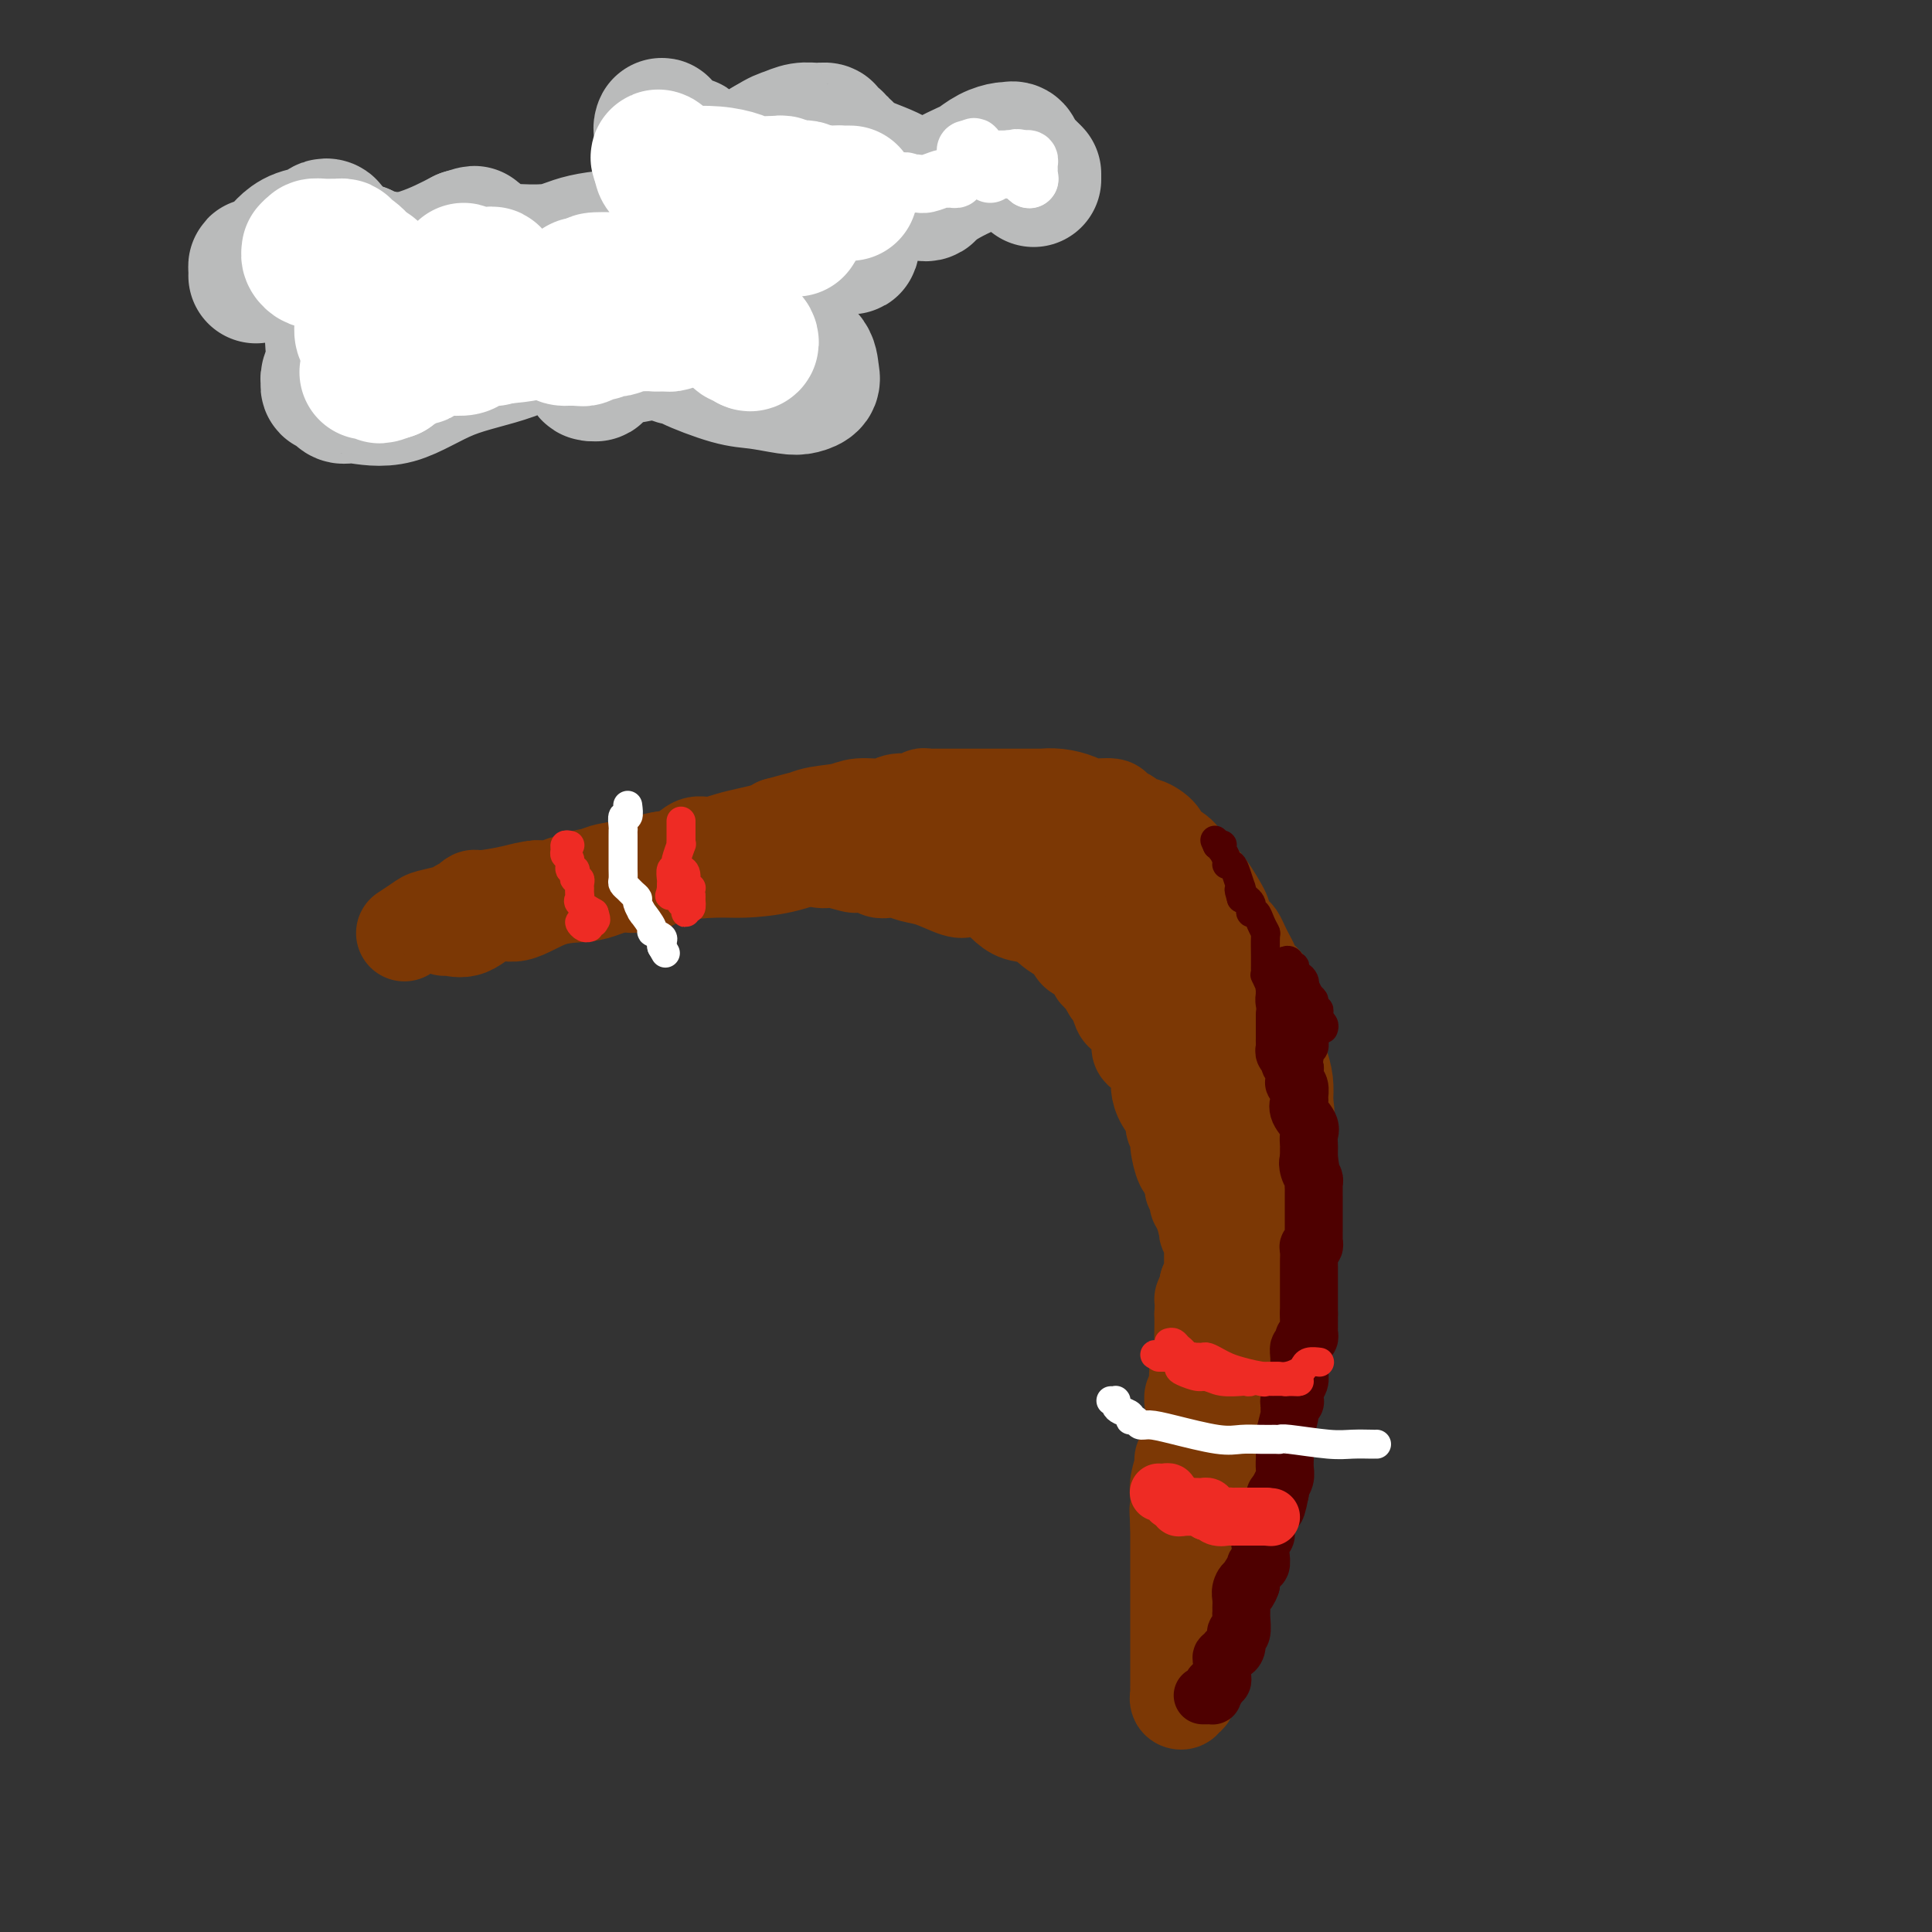 <svg viewBox='0 0 400 400' version='1.1' xmlns='http://www.w3.org/2000/svg' xmlns:xlink='http://www.w3.org/1999/xlink'><rect x="0" y="0" width="400" height="400" fill="#333333" stroke="none"/><g fill='none' stroke='rgb(124,56,5)' stroke-width='20' stroke-linecap='round' stroke-linejoin='round'><path d='M84,193c0.083,-0.054 0.165,-0.109 0,0c-0.165,0.109 -0.578,0.380 0,0c0.578,-0.380 2.149,-1.412 3,-2c0.851,-0.588 0.984,-0.731 2,-1c1.016,-0.269 2.916,-0.665 4,-1c1.084,-0.335 1.351,-0.611 2,-1c0.649,-0.389 1.681,-0.891 2,-1c0.319,-0.109 -0.074,0.177 0,0c0.074,-0.177 0.616,-0.816 1,-1c0.384,-0.184 0.611,0.088 2,0c1.389,-0.088 3.940,-0.534 6,-1c2.060,-0.466 3.630,-0.952 5,-1c1.370,-0.048 2.542,0.341 4,0c1.458,-0.341 3.202,-1.411 5,-2c1.798,-0.589 3.649,-0.697 5,-1c1.351,-0.303 2.202,-0.803 3,-1c0.798,-0.197 1.543,-0.093 2,0c0.457,0.093 0.625,0.175 1,0c0.375,-0.175 0.956,-0.606 2,-1c1.044,-0.394 2.551,-0.749 4,-1c1.449,-0.251 2.841,-0.396 4,-1c1.159,-0.604 2.086,-1.667 3,-2c0.914,-0.333 1.817,0.066 3,0c1.183,-0.066 2.647,-0.595 4,-1c1.353,-0.405 2.595,-0.686 4,-1c1.405,-0.314 2.973,-0.661 4,-1c1.027,-0.339 1.514,-0.669 2,-1'/><path d='M161,171c12.307,-3.406 4.575,-0.919 2,0c-2.575,0.919 0.005,0.272 1,0c0.995,-0.272 0.403,-0.168 0,0c-0.403,0.168 -0.617,0.400 0,0c0.617,-0.400 2.064,-1.432 4,-2c1.936,-0.568 4.361,-0.673 6,-1c1.639,-0.327 2.491,-0.876 4,-1c1.509,-0.124 3.675,0.177 5,0c1.325,-0.177 1.808,-0.832 3,-1c1.192,-0.168 3.094,0.151 4,0c0.906,-0.151 0.818,-0.773 1,-1c0.182,-0.227 0.636,-0.061 1,0c0.364,0.061 0.637,0.016 1,0c0.363,-0.016 0.815,-0.004 2,0c1.185,0.004 3.104,0.001 5,0c1.896,-0.001 3.769,-0.000 5,0c1.231,0.000 1.822,0.000 3,0c1.178,-0.000 2.945,-0.000 4,0c1.055,0.000 1.400,0.000 2,0c0.600,-0.000 1.457,-0.000 2,0c0.543,0.000 0.771,0.000 1,0'/><path d='M217,165c3.648,0.012 0.768,0.041 0,0c-0.768,-0.041 0.577,-0.152 2,0c1.423,0.152 2.924,0.565 4,1c1.076,0.435 1.727,0.890 3,1c1.273,0.110 3.167,-0.124 4,0c0.833,0.124 0.606,0.606 1,1c0.394,0.394 1.409,0.700 2,1c0.591,0.300 0.758,0.594 1,1c0.242,0.406 0.558,0.923 1,1c0.442,0.077 1.010,-0.285 2,0c0.990,0.285 2.401,1.218 3,2c0.599,0.782 0.385,1.413 1,2c0.615,0.587 2.057,1.128 3,2c0.943,0.872 1.385,2.073 2,3c0.615,0.927 1.401,1.580 2,2c0.599,0.420 1.011,0.608 2,2c0.989,1.392 2.555,3.987 3,5c0.445,1.013 -0.232,0.446 0,1c0.232,0.554 1.372,2.231 2,3c0.628,0.769 0.744,0.629 1,1c0.256,0.371 0.651,1.254 1,2c0.349,0.746 0.652,1.356 1,2c0.348,0.644 0.742,1.323 1,2c0.258,0.677 0.380,1.352 1,2c0.620,0.648 1.738,1.268 2,2c0.262,0.732 -0.332,1.577 0,3c0.332,1.423 1.592,3.423 2,5c0.408,1.577 -0.035,2.732 0,4c0.035,1.268 0.548,2.649 1,4c0.452,1.351 0.843,2.672 1,4c0.157,1.328 0.078,2.664 0,4'/><path d='M266,228c0.619,4.252 0.166,2.881 0,3c-0.166,0.119 -0.044,1.727 0,3c0.044,1.273 0.012,2.212 0,3c-0.012,0.788 -0.003,1.427 0,2c0.003,0.573 0.001,1.080 0,2c-0.001,0.920 -0.000,2.252 0,4c0.000,1.748 0.001,3.911 0,5c-0.001,1.089 -0.003,1.106 0,2c0.003,0.894 0.011,2.667 0,4c-0.011,1.333 -0.040,2.226 0,3c0.040,0.774 0.150,1.428 0,2c-0.150,0.572 -0.561,1.062 -1,2c-0.439,0.938 -0.905,2.323 -1,3c-0.095,0.677 0.183,0.645 0,1c-0.183,0.355 -0.826,1.095 -1,2c-0.174,0.905 0.121,1.975 0,3c-0.121,1.025 -0.658,2.007 -1,3c-0.342,0.993 -0.488,1.999 -1,3c-0.512,1.001 -1.390,1.996 -2,3c-0.610,1.004 -0.951,2.015 -1,3c-0.049,0.985 0.195,1.943 0,3c-0.195,1.057 -0.830,2.212 -1,3c-0.170,0.788 0.126,1.208 0,2c-0.126,0.792 -0.675,1.956 -1,3c-0.325,1.044 -0.427,1.967 -1,3c-0.573,1.033 -1.618,2.175 -2,3c-0.382,0.825 -0.102,1.334 0,2c0.102,0.666 0.027,1.488 0,2c-0.027,0.512 -0.007,0.715 0,1c0.007,0.285 0.002,0.653 0,1c-0.002,0.347 -0.001,0.674 0,1'/><path d='M253,308c-2.258,8.356 -1.403,4.744 -1,4c0.403,-0.744 0.353,1.378 0,3c-0.353,1.622 -1.010,2.744 -1,4c0.010,1.256 0.689,2.644 1,4c0.311,1.356 0.256,2.678 0,4c-0.256,1.322 -0.713,2.645 -1,4c-0.287,1.355 -0.405,2.743 -1,4c-0.595,1.257 -1.666,2.385 -2,4c-0.334,1.615 0.069,3.718 0,5c-0.069,1.282 -0.611,1.742 -1,3c-0.389,1.258 -0.626,3.314 -1,4c-0.374,0.686 -0.885,0.004 -1,0c-0.115,-0.004 0.165,0.672 0,1c-0.165,0.328 -0.776,0.310 -1,0c-0.224,-0.310 -0.060,-0.910 0,-1c0.060,-0.090 0.016,0.332 0,0c-0.016,-0.332 -0.004,-1.418 0,-2c0.004,-0.582 0.001,-0.661 0,-2c-0.001,-1.339 -0.000,-3.940 0,-6c0.000,-2.060 0.000,-3.580 0,-5c-0.000,-1.420 -0.000,-2.740 0,-4c0.000,-1.260 0.000,-2.462 0,-4c-0.000,-1.538 -0.000,-3.414 0,-5c0.000,-1.586 0.000,-2.882 0,-4c-0.000,-1.118 -0.000,-2.059 0,-3'/><path d='M244,316c-0.308,-5.770 -0.078,-2.695 0,-2c0.078,0.695 0.005,-0.988 0,-2c-0.005,-1.012 0.059,-1.351 0,-2c-0.059,-0.649 -0.241,-1.606 0,-3c0.241,-1.394 0.906,-3.224 1,-4c0.094,-0.776 -0.383,-0.497 0,-1c0.383,-0.503 1.626,-1.789 2,-3c0.374,-1.211 -0.121,-2.348 0,-3c0.121,-0.652 0.859,-0.820 1,-2c0.141,-1.180 -0.313,-3.373 0,-4c0.313,-0.627 1.393,0.310 2,0c0.607,-0.310 0.740,-1.868 1,-3c0.260,-1.132 0.648,-1.838 1,-3c0.352,-1.162 0.669,-2.782 1,-4c0.331,-1.218 0.676,-2.036 1,-3c0.324,-0.964 0.626,-2.075 1,-3c0.374,-0.925 0.818,-1.665 1,-2c0.182,-0.335 0.101,-0.267 0,-1c-0.101,-0.733 -0.223,-2.268 0,-3c0.223,-0.732 0.792,-0.660 1,-1c0.208,-0.340 0.057,-1.090 0,-2c-0.057,-0.910 -0.020,-1.980 0,-3c0.020,-1.020 0.021,-1.990 0,-3c-0.021,-1.010 -0.066,-2.059 0,-3c0.066,-0.941 0.242,-1.773 0,-3c-0.242,-1.227 -0.902,-2.849 -1,-4c-0.098,-1.151 0.366,-1.830 0,-3c-0.366,-1.170 -1.562,-2.829 -2,-4c-0.438,-1.171 -0.118,-1.854 0,-3c0.118,-1.146 0.034,-2.756 0,-4c-0.034,-1.244 -0.017,-2.122 0,-3'/><path d='M254,232c-0.416,-5.888 0.043,-4.108 0,-4c-0.043,0.108 -0.589,-1.457 -1,-3c-0.411,-1.543 -0.689,-3.064 -1,-4c-0.311,-0.936 -0.657,-1.285 -1,-2c-0.343,-0.715 -0.684,-1.795 -1,-3c-0.316,-1.205 -0.608,-2.535 -1,-4c-0.392,-1.465 -0.883,-3.064 -1,-4c-0.117,-0.936 0.140,-1.208 0,-2c-0.140,-0.792 -0.676,-2.103 -1,-3c-0.324,-0.897 -0.437,-1.380 -1,-2c-0.563,-0.620 -1.575,-1.376 -2,-2c-0.425,-0.624 -0.264,-1.115 -1,-2c-0.736,-0.885 -2.369,-2.162 -3,-3c-0.631,-0.838 -0.259,-1.236 -1,-2c-0.741,-0.764 -2.594,-1.893 -4,-3c-1.406,-1.107 -2.365,-2.190 -3,-3c-0.635,-0.810 -0.944,-1.345 -2,-2c-1.056,-0.655 -2.857,-1.429 -4,-2c-1.143,-0.571 -1.626,-0.937 -2,-1c-0.374,-0.063 -0.638,0.179 -1,0c-0.362,-0.179 -0.822,-0.779 -1,-1c-0.178,-0.221 -0.074,-0.063 0,0c0.074,0.063 0.119,0.032 -1,0c-1.119,-0.032 -3.403,-0.065 -5,0c-1.597,0.065 -2.508,0.228 -4,0c-1.492,-0.228 -3.566,-0.846 -5,-1c-1.434,-0.154 -2.230,0.155 -4,0c-1.770,-0.155 -4.516,-0.773 -6,-1c-1.484,-0.227 -1.707,-0.061 -2,0c-0.293,0.061 -0.655,0.017 -1,0c-0.345,-0.017 -0.672,-0.009 -1,0'/><path d='M193,178c-6.045,-1.110 -2.657,-0.886 -2,-1c0.657,-0.114 -1.416,-0.566 -3,-1c-1.584,-0.434 -2.678,-0.848 -4,-1c-1.322,-0.152 -2.870,-0.041 -4,0c-1.130,0.041 -1.842,0.011 -3,0c-1.158,-0.011 -2.763,-0.004 -4,0c-1.237,0.004 -2.105,0.004 -3,0c-0.895,-0.004 -1.817,-0.012 -3,0c-1.183,0.012 -2.626,0.046 -4,0c-1.374,-0.046 -2.679,-0.171 -4,0c-1.321,0.171 -2.657,0.638 -5,1c-2.343,0.362 -5.693,0.618 -8,1c-2.307,0.382 -3.572,0.891 -5,1c-1.428,0.109 -3.021,-0.181 -4,0c-0.979,0.181 -1.345,0.833 -2,1c-0.655,0.167 -1.600,-0.150 -2,0c-0.400,0.150 -0.255,0.766 0,1c0.255,0.234 0.619,0.086 0,0c-0.619,-0.086 -2.220,-0.110 -4,0c-1.780,0.110 -3.739,0.355 -5,1c-1.261,0.645 -1.826,1.689 -3,2c-1.174,0.311 -2.959,-0.113 -4,0c-1.041,0.113 -1.340,0.762 -2,1c-0.660,0.238 -1.682,0.064 -2,0c-0.318,-0.064 0.068,-0.017 0,0c-0.068,0.017 -0.591,0.005 -1,0c-0.409,-0.005 -0.705,-0.002 -1,0'/><path d='M111,184c-7.464,1.796 -2.124,1.787 -1,2c1.124,0.213 -1.970,0.648 -4,1c-2.030,0.352 -2.998,0.620 -4,1c-1.002,0.380 -2.038,0.871 -3,1c-0.962,0.129 -1.852,-0.105 -3,0c-1.148,0.105 -2.556,0.549 -3,1c-0.444,0.451 0.074,0.909 0,1c-0.074,0.091 -0.740,-0.184 -1,0c-0.260,0.184 -0.112,0.826 0,1c0.112,0.174 0.190,-0.122 1,0c0.810,0.122 2.352,0.660 4,0c1.648,-0.660 3.403,-2.519 5,-3c1.597,-0.481 3.037,0.417 5,0c1.963,-0.417 4.449,-2.151 7,-3c2.551,-0.849 5.168,-0.815 7,-1c1.832,-0.185 2.878,-0.588 4,-1c1.122,-0.412 2.321,-0.832 3,-1c0.679,-0.168 0.840,-0.084 1,0'/><path d='M129,183c5.363,-1.385 2.769,-0.347 2,0c-0.769,0.347 0.286,0.002 1,0c0.714,-0.002 1.087,0.337 2,0c0.913,-0.337 2.365,-1.352 5,-2c2.635,-0.648 6.451,-0.930 9,-1c2.549,-0.070 3.831,0.072 6,0c2.169,-0.072 5.225,-0.359 8,-1c2.775,-0.641 5.268,-1.636 7,-2c1.732,-0.364 2.701,-0.097 4,0c1.299,0.097 2.926,0.025 4,0c1.074,-0.025 1.593,-0.003 2,0c0.407,0.003 0.700,-0.013 1,0c0.300,0.013 0.607,0.055 1,0c0.393,-0.055 0.874,-0.208 1,0c0.126,0.208 -0.101,0.778 0,1c0.101,0.222 0.530,0.098 2,0c1.470,-0.098 3.979,-0.170 6,0c2.021,0.170 3.552,0.582 5,1c1.448,0.418 2.813,0.843 4,1c1.187,0.157 2.196,0.045 3,0c0.804,-0.045 1.402,-0.022 2,0'/><path d='M204,180c5.592,0.627 2.073,0.694 1,1c-1.073,0.306 0.301,0.853 1,1c0.699,0.147 0.722,-0.104 1,0c0.278,0.104 0.809,0.563 1,1c0.191,0.437 0.040,0.852 0,1c-0.040,0.148 0.031,0.027 0,0c-0.031,-0.027 -0.163,0.038 0,0c0.163,-0.038 0.623,-0.178 1,0c0.377,0.178 0.673,0.676 1,1c0.327,0.324 0.685,0.475 1,1c0.315,0.525 0.587,1.425 1,2c0.413,0.575 0.966,0.824 2,1c1.034,0.176 2.548,0.280 4,1c1.452,0.720 2.842,2.058 4,3c1.158,0.942 2.083,1.490 3,2c0.917,0.510 1.824,0.983 3,2c1.176,1.017 2.619,2.579 3,3c0.381,0.421 -0.301,-0.300 0,0c0.301,0.300 1.586,1.620 2,2c0.414,0.380 -0.043,-0.178 0,0c0.043,0.178 0.585,1.094 1,2c0.415,0.906 0.703,1.801 1,2c0.297,0.199 0.604,-0.298 1,0c0.396,0.298 0.879,1.392 1,2c0.121,0.608 -0.122,0.730 0,1c0.122,0.270 0.610,0.688 1,1c0.390,0.312 0.683,0.518 1,1c0.317,0.482 0.659,1.241 1,2'/><path d='M240,213c1.865,2.685 0.528,1.397 0,1c-0.528,-0.397 -0.246,0.096 0,1c0.246,0.904 0.457,2.218 1,3c0.543,0.782 1.417,1.030 2,2c0.583,0.970 0.873,2.660 1,4c0.127,1.340 0.089,2.329 0,3c-0.089,0.671 -0.230,1.022 0,2c0.230,0.978 0.831,2.581 1,4c0.169,1.419 -0.095,2.652 0,4c0.095,1.348 0.547,2.809 1,4c0.453,1.191 0.906,2.112 1,3c0.094,0.888 -0.172,1.744 0,2c0.172,0.256 0.781,-0.088 1,0c0.219,0.088 0.048,0.609 0,1c-0.048,0.391 0.026,0.654 0,1c-0.026,0.346 -0.152,0.775 0,1c0.152,0.225 0.580,0.245 1,1c0.420,0.755 0.830,2.244 1,3c0.170,0.756 0.098,0.780 0,1c-0.098,0.220 -0.222,0.635 0,1c0.222,0.365 0.792,0.678 1,1c0.208,0.322 0.056,0.653 0,1c-0.056,0.347 -0.015,0.709 0,1c0.015,0.291 0.005,0.512 0,1c-0.005,0.488 -0.004,1.244 0,2c0.004,0.756 0.011,1.512 0,2c-0.011,0.488 -0.042,0.708 0,1c0.042,0.292 0.155,0.655 0,1c-0.155,0.345 -0.577,0.673 -1,1'/><path d='M250,266c-0.155,2.130 -0.042,2.456 0,3c0.042,0.544 0.012,1.305 0,2c-0.012,0.695 -0.006,1.324 0,2c0.006,0.676 0.012,1.397 0,2c-0.012,0.603 -0.042,1.086 0,2c0.042,0.914 0.154,2.257 0,3c-0.154,0.743 -0.576,0.885 -1,1c-0.424,0.115 -0.849,0.201 -1,1c-0.151,0.799 -0.026,2.309 0,3c0.026,0.691 -0.045,0.562 0,1c0.045,0.438 0.208,1.443 0,2c-0.208,0.557 -0.788,0.667 -1,1c-0.212,0.333 -0.058,0.889 0,1c0.058,0.111 0.019,-0.221 0,0c-0.019,0.221 -0.019,0.996 0,1c0.019,0.004 0.057,-0.764 0,-1c-0.057,-0.236 -0.208,0.061 0,0c0.208,-0.061 0.774,-0.481 1,-1c0.226,-0.519 0.113,-1.139 0,-2c-0.113,-0.861 -0.226,-1.963 0,-3c0.226,-1.037 0.793,-2.010 1,-3c0.207,-0.990 0.056,-1.997 0,-3c-0.056,-1.003 -0.016,-2.001 0,-3c0.016,-0.999 0.008,-2.000 0,-3'/><path d='M249,272c0.261,-3.536 -0.087,-2.875 0,-3c0.087,-0.125 0.609,-1.035 1,-2c0.391,-0.965 0.652,-1.983 1,-3c0.348,-1.017 0.784,-2.033 1,-3c0.216,-0.967 0.212,-1.887 0,-3c-0.212,-1.113 -0.630,-2.421 -1,-3c-0.370,-0.579 -0.690,-0.429 -1,-1c-0.310,-0.571 -0.608,-1.863 -1,-3c-0.392,-1.137 -0.878,-2.119 -1,-3c-0.122,-0.881 0.121,-1.661 0,-2c-0.121,-0.339 -0.606,-0.237 -1,-1c-0.394,-0.763 -0.698,-2.393 -1,-3c-0.302,-0.607 -0.601,-0.192 -1,-1c-0.399,-0.808 -0.898,-2.838 -1,-4c-0.102,-1.162 0.193,-1.456 0,-2c-0.193,-0.544 -0.874,-1.338 -1,-2c-0.126,-0.662 0.303,-1.193 0,-2c-0.303,-0.807 -1.338,-1.890 -2,-3c-0.662,-1.110 -0.951,-2.248 -1,-3c-0.049,-0.752 0.140,-1.118 0,-2c-0.140,-0.882 -0.611,-2.279 -1,-3c-0.389,-0.721 -0.696,-0.764 -1,-1c-0.304,-0.236 -0.606,-0.665 -1,-1c-0.394,-0.335 -0.879,-0.577 -1,-1c-0.121,-0.423 0.122,-1.029 0,-2c-0.122,-0.971 -0.610,-2.309 -1,-3c-0.390,-0.691 -0.682,-0.735 -1,-1c-0.318,-0.265 -0.663,-0.751 -1,-1c-0.337,-0.249 -0.668,-0.259 -1,-1c-0.332,-0.741 -0.666,-2.212 -1,-3c-0.334,-0.788 -0.667,-0.894 -1,-1'/><path d='M230,205c-1.781,-2.948 -1.734,-2.818 -2,-3c-0.266,-0.182 -0.845,-0.676 -1,-1c-0.155,-0.324 0.114,-0.477 0,-1c-0.114,-0.523 -0.609,-1.415 -1,-2c-0.391,-0.585 -0.677,-0.864 -1,-1c-0.323,-0.136 -0.683,-0.128 -1,0c-0.317,0.128 -0.590,0.377 -1,0c-0.410,-0.377 -0.956,-1.382 -1,-2c-0.044,-0.618 0.413,-0.851 0,-1c-0.413,-0.149 -1.696,-0.214 -3,-1c-1.304,-0.786 -2.629,-2.291 -4,-3c-1.371,-0.709 -2.787,-0.621 -4,-1c-1.213,-0.379 -2.223,-1.226 -3,-2c-0.777,-0.774 -1.323,-1.475 -2,-2c-0.677,-0.525 -1.487,-0.872 -2,-1c-0.513,-0.128 -0.729,-0.035 -1,0c-0.271,0.035 -0.598,0.011 -1,0c-0.402,-0.011 -0.880,-0.010 -1,0c-0.120,0.010 0.117,0.028 0,0c-0.117,-0.028 -0.587,-0.102 -1,0c-0.413,0.102 -0.768,0.381 -2,0c-1.232,-0.381 -3.342,-1.422 -5,-2c-1.658,-0.578 -2.864,-0.695 -4,-1c-1.136,-0.305 -2.202,-0.800 -3,-1c-0.798,-0.200 -1.327,-0.105 -2,0c-0.673,0.105 -1.489,0.221 -2,0c-0.511,-0.221 -0.717,-0.777 -1,-1c-0.283,-0.223 -0.641,-0.111 -1,0'/><path d='M180,179c-4.487,-0.868 -2.705,-0.036 -3,0c-0.295,0.036 -2.667,-0.722 -4,-1c-1.333,-0.278 -1.628,-0.075 -2,0c-0.372,0.075 -0.821,0.021 -1,0c-0.179,-0.021 -0.090,-0.011 0,0'/></g>
<g fill='none' stroke='rgb(78,0,0)' stroke-width='12' stroke-linecap='round' stroke-linejoin='round'><path d='M266,210c0.000,0.446 0.000,0.893 0,1c-0.000,0.107 -0.000,-0.125 0,0c0.000,0.125 0.000,0.607 0,1c-0.000,0.393 -0.000,0.697 0,1c0.000,0.303 0.000,0.606 0,1c-0.000,0.394 -0.001,0.879 0,1c0.001,0.121 0.004,-0.122 0,0c-0.004,0.122 -0.016,0.610 0,1c0.016,0.390 0.061,0.682 0,1c-0.061,0.318 -0.227,0.661 0,1c0.227,0.339 0.846,0.673 1,1c0.154,0.327 -0.156,0.647 0,1c0.156,0.353 0.778,0.737 1,1c0.222,0.263 0.045,0.403 0,1c-0.045,0.597 0.041,1.651 0,2c-0.041,0.349 -0.209,-0.007 0,0c0.209,0.007 0.796,0.376 1,1c0.204,0.624 0.027,1.504 0,2c-0.027,0.496 0.098,0.609 0,1c-0.098,0.391 -0.419,1.060 0,2c0.419,0.940 1.576,2.153 2,3c0.424,0.847 0.114,1.330 0,2c-0.114,0.670 -0.031,1.526 0,2c0.031,0.474 0.009,0.564 0,1c-0.009,0.436 -0.004,1.218 0,2'/><path d='M271,240c0.790,4.836 0.264,1.926 0,1c-0.264,-0.926 -0.267,0.133 0,1c0.267,0.867 0.804,1.542 1,2c0.196,0.458 0.053,0.700 0,1c-0.053,0.300 -0.014,0.659 0,1c0.014,0.341 0.004,0.665 0,1c-0.004,0.335 -0.001,0.683 0,1c0.001,0.317 0.000,0.604 0,1c-0.000,0.396 -0.000,0.900 0,1c0.000,0.100 0.000,-0.205 0,0c-0.000,0.205 -0.000,0.919 0,2c0.000,1.081 0.001,2.528 0,3c-0.001,0.472 -0.004,-0.032 0,0c0.004,0.032 0.015,0.599 0,1c-0.015,0.401 -0.057,0.636 0,1c0.057,0.364 0.211,0.858 0,1c-0.211,0.142 -0.789,-0.066 -1,0c-0.211,0.066 -0.057,0.408 0,1c0.057,0.592 0.015,1.433 0,2c-0.015,0.567 -0.004,0.859 0,2c0.004,1.141 0.001,3.133 0,4c-0.001,0.867 -0.000,0.611 0,1c0.000,0.389 0.000,1.424 0,2c-0.000,0.576 -0.000,0.694 0,1c0.000,0.306 0.000,0.802 0,1c-0.000,0.198 -0.000,0.099 0,0'/><path d='M271,272c-0.001,5.067 -0.004,1.735 0,1c0.004,-0.735 0.015,1.126 0,2c-0.015,0.874 -0.056,0.760 0,1c0.056,0.240 0.207,0.833 0,1c-0.207,0.167 -0.773,-0.094 -1,0c-0.227,0.094 -0.114,0.543 0,1c0.114,0.457 0.228,0.924 0,1c-0.228,0.076 -0.797,-0.237 -1,0c-0.203,0.237 -0.041,1.024 0,2c0.041,0.976 -0.041,2.143 0,3c0.041,0.857 0.203,1.406 0,2c-0.203,0.594 -0.772,1.234 -1,2c-0.228,0.766 -0.114,1.659 0,2c0.114,0.341 0.228,0.130 0,0c-0.228,-0.130 -0.797,-0.178 -1,0c-0.203,0.178 -0.040,0.582 0,1c0.040,0.418 -0.042,0.851 0,1c0.042,0.149 0.207,0.015 0,1c-0.207,0.985 -0.788,3.089 -1,4c-0.212,0.911 -0.057,0.628 0,1c0.057,0.372 0.016,1.398 0,2c-0.016,0.602 -0.008,0.781 0,1c0.008,0.219 0.016,0.479 0,1c-0.016,0.521 -0.056,1.305 0,2c0.056,0.695 0.207,1.303 0,2c-0.207,0.697 -0.774,1.485 -1,2c-0.226,0.515 -0.113,0.758 0,1'/><path d='M265,309c-1.150,5.906 -1.026,2.170 -1,1c0.026,-1.170 -0.046,0.225 0,1c0.046,0.775 0.209,0.929 0,1c-0.209,0.071 -0.792,0.061 -1,0c-0.208,-0.061 -0.042,-0.171 0,0c0.042,0.171 -0.042,0.623 0,1c0.042,0.377 0.208,0.678 0,1c-0.208,0.322 -0.792,0.664 -1,1c-0.208,0.336 -0.042,0.667 0,1c0.042,0.333 -0.041,0.667 0,1c0.041,0.333 0.207,0.665 0,1c-0.207,0.335 -0.787,0.672 -1,1c-0.213,0.328 -0.061,0.647 0,1c0.061,0.353 0.030,0.740 0,1c-0.030,0.260 -0.060,0.395 0,1c0.060,0.605 0.208,1.682 0,2c-0.208,0.318 -0.774,-0.122 -1,0c-0.226,0.122 -0.113,0.806 0,1c0.113,0.194 0.226,-0.103 0,0c-0.226,0.103 -0.792,0.605 -1,1c-0.208,0.395 -0.060,0.684 0,1c0.060,0.316 0.030,0.658 0,1'/><path d='M259,328c-1.094,2.904 -0.829,0.662 -1,0c-0.171,-0.662 -0.778,0.254 -1,1c-0.222,0.746 -0.058,1.322 0,2c0.058,0.678 0.012,1.459 0,2c-0.012,0.541 0.011,0.840 0,1c-0.011,0.160 -0.055,0.179 0,1c0.055,0.821 0.208,2.445 0,3c-0.208,0.555 -0.778,0.043 -1,0c-0.222,-0.043 -0.097,0.385 0,1c0.097,0.615 0.166,1.418 0,2c-0.166,0.582 -0.566,0.944 -1,1c-0.434,0.056 -0.901,-0.192 -1,0c-0.099,0.192 0.170,0.825 0,1c-0.170,0.175 -0.778,-0.108 -1,0c-0.222,0.108 -0.059,0.607 0,1c0.059,0.393 0.012,0.679 0,1c-0.012,0.321 0.011,0.677 0,1c-0.011,0.323 -0.054,0.612 0,1c0.054,0.388 0.207,0.874 0,1c-0.207,0.126 -0.773,-0.107 -1,0c-0.227,0.107 -0.113,0.553 0,1'/><path d='M252,349c-1.310,3.204 -1.086,0.715 -1,0c0.086,-0.715 0.033,0.344 0,1c-0.033,0.656 -0.048,0.908 0,1c0.048,0.092 0.157,0.025 0,0c-0.157,-0.025 -0.581,-0.007 -1,0c-0.419,0.007 -0.834,0.002 -1,0c-0.166,-0.002 -0.083,-0.001 0,0'/></g>
<g fill='none' stroke='rgb(78,0,0)' stroke-width='6' stroke-linecap='round' stroke-linejoin='round'><path d='M274,213c0.114,-0.304 0.228,-0.607 0,-1c-0.228,-0.393 -0.797,-0.875 -1,-1c-0.203,-0.125 -0.041,0.107 0,0c0.041,-0.107 -0.041,-0.555 0,-1c0.041,-0.445 0.203,-0.889 0,-1c-0.203,-0.111 -0.772,0.111 -1,0c-0.228,-0.111 -0.114,-0.556 0,-1'/><path d='M272,208c-0.249,-0.939 0.129,-0.788 0,-1c-0.129,-0.212 -0.766,-0.788 -1,-1c-0.234,-0.212 -0.067,-0.060 0,0c0.067,0.060 0.032,0.027 0,0c-0.032,-0.027 -0.060,-0.048 0,0c0.060,0.048 0.210,0.167 0,0c-0.210,-0.167 -0.778,-0.618 -1,-1c-0.222,-0.382 -0.098,-0.693 0,-1c0.098,-0.307 0.171,-0.608 0,-1c-0.171,-0.392 -0.586,-0.875 -1,-1c-0.414,-0.125 -0.828,0.106 -1,0c-0.172,-0.106 -0.102,-0.551 0,-1c0.102,-0.449 0.237,-0.902 0,-1c-0.237,-0.098 -0.847,0.159 -1,0c-0.153,-0.159 0.151,-0.735 0,-1c-0.151,-0.265 -0.757,-0.219 -1,0c-0.243,0.219 -0.121,0.609 0,1'/><path d='M266,200c-0.693,-1.078 0.575,0.227 1,1c0.425,0.773 0.009,1.016 0,1c-0.009,-0.016 0.390,-0.290 1,0c0.610,0.290 1.430,1.143 2,2c0.570,0.857 0.888,1.717 1,2c0.112,0.283 0.016,-0.013 0,0c-0.016,0.013 0.048,0.333 0,1c-0.048,0.667 -0.209,1.680 0,2c0.209,0.320 0.788,-0.055 1,0c0.212,0.055 0.057,0.539 0,1c-0.057,0.461 -0.015,0.897 0,1c0.015,0.103 0.004,-0.128 0,0c-0.004,0.128 -0.000,0.616 0,1c0.000,0.384 -0.004,0.666 0,1c0.004,0.334 0.015,0.720 0,1c-0.015,0.280 -0.057,0.453 0,1c0.057,0.547 0.211,1.469 0,2c-0.211,0.531 -0.789,0.671 -1,1c-0.211,0.329 -0.057,0.847 0,1c0.057,0.153 0.015,-0.060 0,0c-0.015,0.060 -0.004,0.394 0,1c0.004,0.606 0.001,1.485 0,2c-0.001,0.515 -0.000,0.666 0,1c0.000,0.334 0.000,0.852 0,1c-0.000,0.148 -0.000,-0.074 0,0c0.000,0.074 0.000,0.443 0,1c-0.000,0.557 -0.000,1.302 0,2c0.000,0.698 0.000,1.349 0,2'/><path d='M271,229c-0.169,3.089 -0.090,1.313 0,1c0.090,-0.313 0.192,0.838 0,1c-0.192,0.162 -0.678,-0.663 -1,-2c-0.322,-1.337 -0.478,-3.184 -1,-4c-0.522,-0.816 -1.408,-0.601 -2,-1c-0.592,-0.399 -0.891,-1.412 -1,-2c-0.109,-0.588 -0.028,-0.752 0,-1c0.028,-0.248 0.003,-0.580 0,-1c-0.003,-0.420 0.014,-0.928 0,-1c-0.014,-0.072 -0.060,0.294 0,0c0.060,-0.294 0.226,-1.246 0,-2c-0.226,-0.754 -0.844,-1.310 -1,-2c-0.156,-0.690 0.151,-1.515 0,-2c-0.151,-0.485 -0.758,-0.631 -1,-1c-0.242,-0.369 -0.117,-0.960 0,-1c0.117,-0.040 0.228,0.470 0,0c-0.228,-0.470 -0.793,-1.920 -1,-3c-0.207,-1.080 -0.056,-1.791 0,-2c0.056,-0.209 0.016,0.083 0,0c-0.016,-0.083 -0.008,-0.542 0,-1'/><path d='M263,205c-0.403,-2.732 0.088,-1.060 0,-1c-0.088,0.060 -0.756,-1.490 -1,-2c-0.244,-0.510 -0.065,0.021 0,0c0.065,-0.021 0.017,-0.595 0,-1c-0.017,-0.405 -0.004,-0.643 0,-1c0.004,-0.357 -0.002,-0.833 0,-1c0.002,-0.167 0.012,-0.024 0,-1c-0.012,-0.976 -0.045,-3.070 0,-4c0.045,-0.930 0.170,-0.697 0,-1c-0.170,-0.303 -0.633,-1.142 -1,-2c-0.367,-0.858 -0.637,-1.736 -1,-2c-0.363,-0.264 -0.818,0.087 -1,0c-0.182,-0.087 -0.090,-0.611 0,-1c0.090,-0.389 0.178,-0.643 0,-1c-0.178,-0.357 -0.622,-0.816 -1,-1c-0.378,-0.184 -0.689,-0.092 -1,0'/><path d='M257,186c-0.929,-3.108 -0.252,-1.378 0,-1c0.252,0.378 0.079,-0.596 0,-1c-0.079,-0.404 -0.064,-0.237 0,0c0.064,0.237 0.176,0.545 0,0c-0.176,-0.545 -0.639,-1.944 -1,-3c-0.361,-1.056 -0.618,-1.771 -1,-2c-0.382,-0.229 -0.887,0.026 -1,0c-0.113,-0.026 0.167,-0.333 0,-1c-0.167,-0.667 -0.779,-1.695 -1,-2c-0.221,-0.305 -0.049,0.114 0,0c0.049,-0.114 -0.025,-0.762 0,-1c0.025,-0.238 0.150,-0.068 0,0c-0.150,0.068 -0.575,0.034 -1,0'/><path d='M252,175c-0.833,-1.833 -0.417,-0.917 0,0'/></g>
<g fill='none' stroke='rgb(238,43,36)' stroke-width='12' stroke-linecap='round' stroke-linejoin='round'><path d='M240,309c-0.081,-0.006 -0.163,-0.012 0,0c0.163,0.012 0.569,0.041 1,0c0.431,-0.041 0.886,-0.151 1,0c0.114,0.151 -0.112,0.562 0,1c0.112,0.438 0.562,0.902 1,1c0.438,0.098 0.862,-0.170 1,0c0.138,0.170 -0.012,0.777 0,1c0.012,0.223 0.186,0.063 1,0c0.814,-0.063 2.270,-0.027 3,0c0.730,0.027 0.735,0.046 1,0c0.265,-0.046 0.790,-0.156 1,0c0.210,0.156 0.105,0.578 0,1'/><path d='M250,313c1.742,0.558 1.097,-0.047 1,0c-0.097,0.047 0.355,0.745 1,1c0.645,0.255 1.482,0.068 2,0c0.518,-0.068 0.715,-0.018 1,0c0.285,0.018 0.657,0.005 1,0c0.343,-0.005 0.655,-0.001 1,0c0.345,0.001 0.721,0.000 1,0c0.279,-0.000 0.460,-0.000 1,0c0.540,0.000 1.440,0.000 2,0c0.560,-0.000 0.780,-0.000 1,0'/><path d='M262,314c2.000,0.167 1.000,0.083 0,0'/></g>
<g fill='none' stroke='rgb(238,43,36)' stroke-width='6' stroke-linecap='round' stroke-linejoin='round'><path d='M118,175c-0.431,-0.087 -0.863,-0.173 -1,0c-0.137,0.173 0.019,0.606 0,1c-0.019,0.394 -0.215,0.749 0,1c0.215,0.251 0.841,0.397 1,1c0.159,0.603 -0.150,1.663 0,2c0.150,0.337 0.758,-0.051 1,0c0.242,0.051 0.117,0.539 0,1c-0.117,0.461 -0.228,0.894 0,1c0.228,0.106 0.793,-0.116 1,0c0.207,0.116 0.055,0.570 0,1c-0.055,0.430 -0.014,0.836 0,1c0.014,0.164 0.002,0.085 0,0c-0.002,-0.085 0.008,-0.175 0,0c-0.008,0.175 -0.033,0.614 0,1c0.033,0.386 0.124,0.719 0,1c-0.124,0.281 -0.464,0.509 0,1c0.464,0.491 1.732,1.246 3,2'/><path d='M123,189c0.746,2.333 0.112,1.165 0,1c-0.112,-0.165 0.299,0.674 0,1c-0.299,0.326 -1.310,0.140 -2,0c-0.690,-0.140 -1.061,-0.233 -1,0c0.061,0.233 0.555,0.794 1,1c0.445,0.206 0.841,0.059 1,0c0.159,-0.059 0.079,-0.029 0,0'/></g>
<g fill='none' stroke='rgb(255,255,255)' stroke-width='6' stroke-linecap='round' stroke-linejoin='round'><path d='M130,167c-0.030,-0.241 -0.061,-0.482 0,0c0.061,0.482 0.212,1.686 0,2c-0.212,0.314 -0.789,-0.262 -1,0c-0.211,0.262 -0.057,1.362 0,2c0.057,0.638 0.015,0.814 0,1c-0.015,0.186 -0.004,0.381 0,1c0.004,0.619 0.001,1.660 0,2c-0.001,0.340 -0.000,-0.021 0,0c0.000,0.021 -0.001,0.425 0,1c0.001,0.575 0.003,1.320 0,2c-0.003,0.680 -0.012,1.295 0,2c0.012,0.705 0.046,1.499 0,2c-0.046,0.501 -0.171,0.711 0,1c0.171,0.289 0.638,0.659 1,1c0.362,0.341 0.619,0.652 1,1c0.381,0.348 0.884,0.731 1,1c0.116,0.269 -0.157,0.422 0,1c0.157,0.578 0.744,1.580 1,2c0.256,0.420 0.181,0.259 0,0c-0.181,-0.259 -0.469,-0.616 0,0c0.469,0.616 1.695,2.207 2,3c0.305,0.793 -0.310,0.790 0,1c0.310,0.210 1.545,0.633 2,1c0.455,0.367 0.130,0.676 0,1c-0.130,0.324 -0.065,0.662 0,1'/><path d='M137,196c1.333,2.333 0.667,1.167 0,0'/><path d='M230,290c0.424,-0.006 0.847,-0.013 1,0c0.153,0.013 0.035,0.045 0,0c-0.035,-0.045 0.014,-0.166 0,0c-0.014,0.166 -0.092,0.618 0,1c0.092,0.382 0.353,0.695 1,1c0.647,0.305 1.681,0.603 2,1c0.319,0.397 -0.075,0.893 0,1c0.075,0.107 0.621,-0.174 1,0c0.379,0.174 0.593,0.803 1,1c0.407,0.197 1.007,-0.038 2,0c0.993,0.038 2.378,0.350 5,1c2.622,0.650 6.482,1.639 9,2c2.518,0.361 3.694,0.096 5,0c1.306,-0.096 2.740,-0.022 4,0c1.260,0.022 2.345,-0.008 3,0c0.655,0.008 0.879,0.055 1,0c0.121,-0.055 0.137,-0.211 2,0c1.863,0.211 5.571,0.789 8,1c2.429,0.211 3.579,0.057 5,0c1.421,-0.057 3.113,-0.015 4,0c0.887,0.015 0.968,0.004 1,0c0.032,-0.004 0.016,-0.002 0,0'/></g>
<g fill='none' stroke='rgb(238,43,36)' stroke-width='6' stroke-linecap='round' stroke-linejoin='round'><path d='M242,278c0.341,-0.091 0.683,-0.182 1,0c0.317,0.182 0.610,0.636 1,1c0.390,0.364 0.879,0.637 1,1c0.121,0.363 -0.125,0.814 0,1c0.125,0.186 0.621,0.105 1,0c0.379,-0.105 0.640,-0.234 1,0c0.360,0.234 0.818,0.832 1,1c0.182,0.168 0.087,-0.095 0,0c-0.087,0.095 -0.165,0.547 0,1c0.165,0.453 0.573,0.906 1,1c0.427,0.094 0.874,-0.171 1,0c0.126,0.171 -0.068,0.778 0,1c0.068,0.222 0.400,0.060 1,0c0.600,-0.060 1.470,-0.016 2,0c0.530,0.016 0.720,0.004 1,0c0.280,-0.004 0.652,-0.001 1,0c0.348,0.001 0.674,0.001 1,0'/><path d='M256,285c2.162,1.022 0.569,0.078 1,0c0.431,-0.078 2.888,0.711 4,1c1.112,0.289 0.879,0.077 1,0c0.121,-0.077 0.595,-0.021 1,0c0.405,0.021 0.740,0.006 1,0c0.260,-0.006 0.445,-0.001 1,0c0.555,0.001 1.479,0.000 2,0c0.521,-0.000 0.640,-0.000 1,0c0.360,0.000 0.960,0.000 1,0c0.040,-0.000 -0.480,-0.000 -1,0'/><path d='M268,286c1.682,0.138 -0.112,-0.019 -1,0c-0.888,0.019 -0.871,0.212 -1,0c-0.129,-0.212 -0.404,-0.830 -1,-1c-0.596,-0.170 -1.511,0.108 -3,0c-1.489,-0.108 -3.550,-0.603 -5,-1c-1.450,-0.397 -2.287,-0.695 -3,-1c-0.713,-0.305 -1.303,-0.618 -2,-1c-0.697,-0.382 -1.503,-0.834 -2,-1c-0.497,-0.166 -0.685,-0.044 -1,0c-0.315,0.044 -0.758,0.012 -1,0c-0.242,-0.012 -0.283,-0.003 -1,0c-0.717,0.003 -2.110,0.001 -3,0c-0.890,-0.001 -1.278,-0.000 -2,0c-0.722,0.000 -1.778,0.000 -2,0c-0.222,-0.000 0.389,-0.000 1,0'/><path d='M241,281c-4.067,-0.883 -0.734,-0.592 1,0c1.734,0.592 1.869,1.483 2,2c0.131,0.517 0.257,0.660 1,1c0.743,0.340 2.103,0.876 3,1c0.897,0.124 1.329,-0.163 2,0c0.671,0.163 1.579,0.777 3,1c1.421,0.223 3.356,0.056 4,0c0.644,-0.056 -0.001,-0.000 0,0c0.001,0.000 0.648,-0.056 1,0c0.352,0.056 0.409,0.222 1,0c0.591,-0.222 1.715,-0.834 3,-1c1.285,-0.166 2.730,0.113 4,0c1.270,-0.113 2.365,-0.619 3,-1c0.635,-0.381 0.809,-0.638 1,-1c0.191,-0.362 0.397,-0.828 1,-1c0.603,-0.172 1.601,-0.049 2,0c0.399,0.049 0.200,0.025 0,0'/><path d='M141,170c-0.000,0.334 -0.000,0.668 0,1c0.000,0.332 0.001,0.660 0,1c-0.001,0.340 -0.004,0.690 0,1c0.004,0.310 0.015,0.580 0,1c-0.015,0.420 -0.057,0.992 0,1c0.057,0.008 0.212,-0.547 0,0c-0.212,0.547 -0.793,2.197 -1,3c-0.207,0.803 -0.041,0.758 0,1c0.041,0.242 -0.041,0.772 0,1c0.041,0.228 0.207,0.156 0,0c-0.207,-0.156 -0.788,-0.395 -1,0c-0.212,0.395 -0.057,1.426 0,2c0.057,0.574 0.015,0.693 0,1c-0.015,0.307 -0.004,0.802 0,1c0.004,0.198 0.002,0.099 0,0'/><path d='M139,184c-0.435,2.349 -0.523,1.222 0,1c0.523,-0.222 1.657,0.461 2,1c0.343,0.539 -0.104,0.934 0,1c0.104,0.066 0.759,-0.197 1,0c0.241,0.197 0.068,0.853 0,1c-0.068,0.147 -0.032,-0.215 0,0c0.032,0.215 0.060,1.006 0,1c-0.060,-0.006 -0.209,-0.809 0,-1c0.209,-0.191 0.774,0.231 1,0c0.226,-0.231 0.113,-1.116 0,-2'/><path d='M143,186c0.159,-0.633 0.058,-0.716 0,-1c-0.058,-0.284 -0.072,-0.770 0,-1c0.072,-0.230 0.229,-0.205 0,0c-0.229,0.205 -0.846,0.591 -1,0c-0.154,-0.591 0.155,-2.158 0,-3c-0.155,-0.842 -0.772,-0.957 -1,-1c-0.228,-0.043 -0.065,-0.012 0,0c0.065,0.012 0.033,0.006 0,0'/></g>
<g fill='none' stroke='rgb(186,187,187)' stroke-width='28' stroke-linecap='round' stroke-linejoin='round'><path d='M53,57c-0.002,0.079 -0.005,0.159 0,0c0.005,-0.159 0.017,-0.556 0,-1c-0.017,-0.444 -0.064,-0.935 0,-1c0.064,-0.065 0.238,0.295 1,0c0.762,-0.295 2.112,-1.245 3,-2c0.888,-0.755 1.313,-1.314 2,-2c0.687,-0.686 1.634,-1.501 3,-2c1.366,-0.499 3.151,-0.684 4,-1c0.849,-0.316 0.764,-0.762 1,-1c0.236,-0.238 0.795,-0.268 1,0c0.205,0.268 0.056,0.833 0,1c-0.056,0.167 -0.019,-0.064 0,0c0.019,0.064 0.019,0.424 0,1c-0.019,0.576 -0.056,1.369 0,2c0.056,0.631 0.206,1.099 0,2c-0.206,0.901 -0.767,2.236 -1,3c-0.233,0.764 -0.139,0.959 0,1c0.139,0.041 0.322,-0.072 1,0c0.678,0.072 1.850,0.329 4,0c2.150,-0.329 5.277,-1.243 8,-2c2.723,-0.757 5.041,-1.358 7,-2c1.959,-0.642 3.560,-1.326 5,-2c1.440,-0.674 2.720,-1.337 4,-2'/><path d='M96,49c3.886,-1.245 1.601,-0.358 1,0c-0.601,0.358 0.483,0.187 1,0c0.517,-0.187 0.468,-0.390 1,0c0.532,0.390 1.647,1.374 2,2c0.353,0.626 -0.054,0.893 0,1c0.054,0.107 0.568,0.052 1,0c0.432,-0.052 0.781,-0.101 3,0c2.219,0.101 6.308,0.353 9,0c2.692,-0.353 3.986,-1.310 7,-2c3.014,-0.690 7.746,-1.114 12,-1c4.254,0.114 8.029,0.766 11,1c2.971,0.234 5.138,0.050 7,0c1.862,-0.050 3.420,0.036 4,0c0.580,-0.036 0.183,-0.192 0,0c-0.183,0.192 -0.153,0.731 0,1c0.153,0.269 0.429,0.266 1,1c0.571,0.734 1.437,2.203 2,3c0.563,0.797 0.824,0.923 1,2c0.176,1.077 0.267,3.107 0,4c-0.267,0.893 -0.892,0.649 -2,1c-1.108,0.351 -2.701,1.295 -5,2c-2.299,0.705 -5.306,1.169 -9,1c-3.694,-0.169 -8.076,-0.973 -13,-2c-4.924,-1.027 -10.388,-2.278 -16,-3c-5.612,-0.722 -11.370,-0.915 -17,-2c-5.630,-1.085 -11.131,-3.061 -15,-4c-3.869,-0.939 -6.105,-0.840 -7,-1c-0.895,-0.160 -0.447,-0.580 0,-1'/><path d='M75,52c-10.411,-1.892 -2.440,-0.123 0,1c2.440,1.123 -0.652,1.599 -2,2c-1.348,0.401 -0.953,0.725 -1,2c-0.047,1.275 -0.535,3.499 -1,5c-0.465,1.501 -0.908,2.277 -1,3c-0.092,0.723 0.168,1.391 0,2c-0.168,0.609 -0.763,1.157 -1,2c-0.237,0.843 -0.117,1.981 0,3c0.117,1.019 0.230,1.918 0,3c-0.230,1.082 -0.805,2.345 -1,3c-0.195,0.655 -0.012,0.701 0,1c0.012,0.299 -0.149,0.849 0,1c0.149,0.151 0.608,-0.099 1,0c0.392,0.099 0.717,0.546 1,1c0.283,0.454 0.525,0.913 1,1c0.475,0.087 1.184,-0.200 3,0c1.816,0.200 4.738,0.888 8,0c3.262,-0.888 6.864,-3.350 11,-5c4.136,-1.650 8.807,-2.486 13,-4c4.193,-1.514 7.907,-3.706 10,-5c2.093,-1.294 2.564,-1.691 3,-2c0.436,-0.309 0.838,-0.531 1,0c0.162,0.531 0.085,1.813 0,3c-0.085,1.187 -0.177,2.277 0,3c0.177,0.723 0.625,1.079 1,2c0.375,0.921 0.679,2.406 1,3c0.321,0.594 0.661,0.297 1,0'/><path d='M123,77c0.690,1.294 0.416,-0.970 1,-2c0.584,-1.030 2.026,-0.826 4,-1c1.974,-0.174 4.481,-0.726 6,-1c1.519,-0.274 2.050,-0.269 3,0c0.950,0.269 2.319,0.800 3,1c0.681,0.200 0.676,0.067 1,0c0.324,-0.067 0.979,-0.067 1,0c0.021,0.067 -0.591,0.201 1,1c1.591,0.799 5.386,2.264 8,3c2.614,0.736 4.045,0.742 6,1c1.955,0.258 4.432,0.767 6,1c1.568,0.233 2.227,0.190 3,0c0.773,-0.190 1.662,-0.527 2,-1c0.338,-0.473 0.127,-1.083 0,-2c-0.127,-0.917 -0.170,-2.143 -1,-3c-0.830,-0.857 -2.447,-1.347 -3,-2c-0.553,-0.653 -0.041,-1.469 0,-2c0.041,-0.531 -0.388,-0.777 -1,-1c-0.612,-0.223 -1.408,-0.423 -2,-1c-0.592,-0.577 -0.982,-1.530 -1,-2c-0.018,-0.470 0.336,-0.456 0,-1c-0.336,-0.544 -1.362,-1.647 -2,-2c-0.638,-0.353 -0.889,0.044 -1,0c-0.111,-0.044 -0.081,-0.527 0,-1c0.081,-0.473 0.214,-0.935 0,-1c-0.214,-0.065 -0.775,0.267 -1,0c-0.225,-0.267 -0.112,-1.134 0,-2'/><path d='M156,59c-1.708,-2.828 -0.478,-2.397 0,-3c0.478,-0.603 0.205,-2.238 0,-3c-0.205,-0.762 -0.344,-0.650 0,-1c0.344,-0.350 1.169,-1.162 2,-2c0.831,-0.838 1.669,-1.703 2,-2c0.331,-0.297 0.154,-0.027 1,0c0.846,0.027 2.714,-0.190 4,-1c1.286,-0.810 1.990,-2.212 3,-3c1.010,-0.788 2.325,-0.963 3,-1c0.675,-0.037 0.710,0.065 1,0c0.290,-0.065 0.836,-0.297 1,0c0.164,0.297 -0.053,1.123 0,2c0.053,0.877 0.377,1.806 1,3c0.623,1.194 1.545,2.654 2,3c0.455,0.346 0.441,-0.423 0,-1c-0.441,-0.577 -1.311,-0.963 -2,-2c-0.689,-1.037 -1.197,-2.725 -2,-4c-0.803,-1.275 -1.902,-2.138 -3,-3'/><path d='M169,41c-1.507,-1.621 -1.776,-0.673 -3,-1c-1.224,-0.327 -3.404,-1.929 -6,-3c-2.596,-1.071 -5.609,-1.612 -8,-2c-2.391,-0.388 -4.160,-0.624 -5,-1c-0.840,-0.376 -0.750,-0.893 -1,-1c-0.250,-0.107 -0.839,0.198 -1,0c-0.161,-0.198 0.105,-0.897 0,-1c-0.105,-0.103 -0.582,0.390 -1,0c-0.418,-0.390 -0.777,-1.664 -1,-2c-0.223,-0.336 -0.309,0.265 -1,0c-0.691,-0.265 -1.988,-1.397 -3,-2c-1.012,-0.603 -1.738,-0.678 -2,-1c-0.262,-0.322 -0.059,-0.892 0,-1c0.059,-0.108 -0.024,0.247 0,1c0.024,0.753 0.156,1.903 0,3c-0.156,1.097 -0.600,2.140 0,3c0.600,0.860 2.243,1.538 3,2c0.757,0.462 0.628,0.707 1,1c0.372,0.293 1.246,0.634 2,1c0.754,0.366 1.390,0.758 2,1c0.610,0.242 1.194,0.333 2,0c0.806,-0.333 1.832,-1.090 3,-2c1.168,-0.910 2.476,-1.974 4,-3c1.524,-1.026 3.262,-2.013 5,-3'/><path d='M159,30c2.620,-1.629 3.171,-1.702 4,-2c0.829,-0.298 1.938,-0.822 3,-1c1.062,-0.178 2.078,-0.010 3,0c0.922,0.010 1.748,-0.137 2,0c0.252,0.137 -0.072,0.557 0,1c0.072,0.443 0.540,0.907 1,1c0.460,0.093 0.911,-0.187 1,0c0.089,0.187 -0.185,0.840 0,1c0.185,0.160 0.828,-0.173 1,0c0.172,0.173 -0.126,0.852 0,1c0.126,0.148 0.678,-0.234 1,0c0.322,0.234 0.415,1.082 2,2c1.585,0.918 4.661,1.904 7,3c2.339,1.096 3.941,2.302 5,3c1.059,0.698 1.576,0.888 2,1c0.424,0.112 0.756,0.147 1,0c0.244,-0.147 0.399,-0.477 1,-1c0.601,-0.523 1.646,-1.240 3,-2c1.354,-0.760 3.017,-1.562 4,-2c0.983,-0.438 1.286,-0.511 2,-1c0.714,-0.489 1.839,-1.393 3,-2c1.161,-0.607 2.357,-0.916 3,-1c0.643,-0.084 0.733,0.058 1,0c0.267,-0.058 0.711,-0.314 1,0c0.289,0.314 0.424,1.200 1,2c0.576,0.800 1.593,1.514 2,2c0.407,0.486 0.203,0.743 0,1'/><path d='M213,36c1.000,0.714 1.000,0.000 1,0c0.000,0.000 -0.000,0.714 0,1c0.000,0.286 0.000,0.143 0,0'/></g>
<g fill='none' stroke='rgb(255,255,255)' stroke-width='28' stroke-linecap='round' stroke-linejoin='round'><path d='M78,63c0.219,-0.326 0.438,-0.651 0,-1c-0.438,-0.349 -1.532,-0.720 -2,-2c-0.468,-1.280 -0.310,-3.467 -1,-5c-0.690,-1.533 -2.229,-2.410 -3,-3c-0.771,-0.590 -0.774,-0.891 -1,-1c-0.226,-0.109 -0.674,-0.027 -1,0c-0.326,0.027 -0.531,-0.003 -1,0c-0.469,0.003 -1.203,0.039 -2,0c-0.797,-0.039 -1.656,-0.154 -2,0c-0.344,0.154 -0.172,0.577 0,1'/><path d='M65,52c-1.295,-0.044 -1.032,-0.152 -1,0c0.032,0.152 -0.169,0.566 0,1c0.169,0.434 0.706,0.887 1,1c0.294,0.113 0.346,-0.114 1,0c0.654,0.114 1.912,0.570 3,1c1.088,0.430 2.008,0.833 3,1c0.992,0.167 2.056,0.096 3,0c0.944,-0.096 1.770,-0.219 2,0c0.230,0.219 -0.134,0.780 0,1c0.134,0.220 0.768,0.100 1,0c0.232,-0.100 0.062,-0.181 0,0c-0.062,0.181 -0.018,0.623 0,1c0.018,0.377 0.009,0.688 0,1'/><path d='M78,59c2.137,1.266 0.979,0.931 0,1c-0.979,0.069 -1.779,0.543 -2,1c-0.221,0.457 0.137,0.896 0,1c-0.137,0.104 -0.769,-0.126 -1,0c-0.231,0.126 -0.062,0.608 0,1c0.062,0.392 0.017,0.696 0,1c-0.017,0.304 -0.005,0.610 0,1c0.005,0.390 0.004,0.865 0,1c-0.004,0.135 -0.012,-0.069 0,0c0.012,0.069 0.045,0.411 0,1c-0.045,0.589 -0.167,1.426 0,2c0.167,0.574 0.623,0.885 1,1c0.377,0.115 0.674,0.034 1,0c0.326,-0.034 0.681,-0.020 1,0c0.319,0.020 0.603,0.047 1,0c0.397,-0.047 0.907,-0.168 2,0c1.093,0.168 2.770,0.624 4,0c1.230,-0.624 2.014,-2.329 3,-3c0.986,-0.671 2.176,-0.310 3,-1c0.824,-0.690 1.283,-2.432 2,-3c0.717,-0.568 1.693,0.040 2,0c0.307,-0.040 -0.055,-0.726 0,-1c0.055,-0.274 0.528,-0.137 1,0'/><path d='M96,62c1.757,-1.334 0.650,-0.669 1,-1c0.350,-0.331 2.159,-1.658 3,-2c0.841,-0.342 0.716,0.300 1,0c0.284,-0.300 0.977,-1.543 1,-2c0.023,-0.457 -0.625,-0.127 -1,0c-0.375,0.127 -0.479,0.051 -1,0c-0.521,-0.051 -1.460,-0.078 -2,0c-0.540,0.078 -0.681,0.259 -1,0c-0.319,-0.259 -0.815,-0.959 -1,-1c-0.185,-0.041 -0.060,0.577 0,1c0.060,0.423 0.055,0.652 0,1c-0.055,0.348 -0.158,0.814 0,1c0.158,0.186 0.579,0.093 1,0'/><path d='M97,59c-0.746,0.265 -0.109,-0.073 0,0c0.109,0.073 -0.308,0.555 0,1c0.308,0.445 1.341,0.851 2,1c0.659,0.149 0.944,0.040 1,0c0.056,-0.040 -0.115,-0.012 0,0c0.115,0.012 0.517,0.007 1,0c0.483,-0.007 1.047,-0.016 1,0c-0.047,0.016 -0.704,0.057 0,0c0.704,-0.057 2.767,-0.212 4,0c1.233,0.212 1.634,0.790 2,1c0.366,0.210 0.698,0.053 1,0c0.302,-0.053 0.575,-0.003 1,0c0.425,0.003 1.003,-0.041 2,0c0.997,0.041 2.414,0.169 3,0c0.586,-0.169 0.342,-0.634 1,-1c0.658,-0.366 2.218,-0.634 3,-1c0.782,-0.366 0.787,-0.830 1,-1c0.213,-0.170 0.634,-0.046 1,0c0.366,0.046 0.676,0.013 1,0c0.324,-0.013 0.662,-0.007 1,0'/><path d='M123,59c1.917,-0.682 -0.292,-0.889 0,-1c0.292,-0.111 3.085,-0.128 5,0c1.915,0.128 2.954,0.399 4,0c1.046,-0.399 2.101,-1.468 3,-2c0.899,-0.532 1.642,-0.528 3,-1c1.358,-0.472 3.329,-1.422 4,-2c0.671,-0.578 0.040,-0.785 0,-1c-0.040,-0.215 0.511,-0.439 1,-1c0.489,-0.561 0.915,-1.460 1,-2c0.085,-0.540 -0.172,-0.723 0,-1c0.172,-0.277 0.774,-0.649 1,-1c0.226,-0.351 0.075,-0.682 0,-1c-0.075,-0.318 -0.075,-0.623 0,-1c0.075,-0.377 0.227,-0.826 0,-1c-0.227,-0.174 -0.831,-0.074 -1,0c-0.169,0.074 0.096,0.123 0,0c-0.096,-0.123 -0.554,-0.418 -1,-1c-0.446,-0.582 -0.879,-1.451 -1,-2c-0.121,-0.549 0.069,-0.777 0,-1c-0.069,-0.223 -0.397,-0.442 -1,-1c-0.603,-0.558 -1.482,-1.456 -2,-2c-0.518,-0.544 -0.675,-0.733 -1,-1c-0.325,-0.267 -0.818,-0.610 -1,-1c-0.182,-0.390 -0.052,-0.826 0,-1c0.052,-0.174 0.026,-0.087 0,0'/><path d='M137,34c-1.307,-2.126 -0.575,-1.442 0,-1c0.575,0.442 0.994,0.640 1,1c0.006,0.360 -0.401,0.880 0,1c0.401,0.120 1.609,-0.161 2,0c0.391,0.161 -0.035,0.765 0,1c0.035,0.235 0.532,0.101 2,0c1.468,-0.101 3.909,-0.170 6,0c2.091,0.170 3.832,0.581 5,1c1.168,0.419 1.762,0.848 3,1c1.238,0.152 3.120,0.027 4,0c0.880,-0.027 0.758,0.044 1,0c0.242,-0.044 0.849,-0.204 1,0c0.151,0.204 -0.153,0.773 0,1c0.153,0.227 0.763,0.112 1,0c0.237,-0.112 0.102,-0.223 0,0c-0.102,0.223 -0.172,0.778 0,1c0.172,0.222 0.586,0.111 1,0'/><path d='M164,40c4.181,0.928 1.133,0.249 0,0c-1.133,-0.249 -0.352,-0.067 1,0c1.352,0.067 3.273,0.018 5,0c1.727,-0.018 3.258,-0.005 4,0c0.742,0.005 0.696,0.001 1,0c0.304,-0.001 0.960,0.002 1,0c0.040,-0.002 -0.535,-0.008 -1,0c-0.465,0.008 -0.818,0.031 -1,0c-0.182,-0.031 -0.192,-0.115 -1,0c-0.808,0.115 -2.415,0.431 -4,1c-1.585,0.569 -3.148,1.392 -5,2c-1.852,0.608 -3.992,1.000 -6,2c-2.008,1.000 -3.883,2.607 -5,3c-1.117,0.393 -1.475,-0.428 -2,0c-0.525,0.428 -1.216,2.103 -2,3c-0.784,0.897 -1.661,1.014 -2,1c-0.339,-0.014 -0.141,-0.158 0,0c0.141,0.158 0.223,0.620 0,1c-0.223,0.380 -0.752,0.679 -1,1c-0.248,0.321 -0.214,0.663 0,1c0.214,0.337 0.607,0.668 1,1'/><path d='M147,56c-1.520,2.106 0.181,1.870 1,2c0.819,0.130 0.755,0.625 1,1c0.245,0.375 0.798,0.629 1,1c0.202,0.371 0.053,0.860 0,1c-0.053,0.140 -0.010,-0.069 0,0c0.010,0.069 -0.011,0.414 0,1c0.011,0.586 0.056,1.411 0,2c-0.056,0.589 -0.212,0.942 0,1c0.212,0.058 0.792,-0.181 1,0c0.208,0.181 0.046,0.780 0,1c-0.046,0.220 0.026,0.059 0,0c-0.026,-0.059 -0.150,-0.017 0,0c0.150,0.017 0.575,0.008 1,0'/><path d='M152,66c0.714,1.725 -0.001,1.036 0,1c0.001,-0.036 0.717,0.579 1,1c0.283,0.421 0.132,0.648 0,1c-0.132,0.352 -0.246,0.830 0,1c0.246,0.170 0.850,0.032 1,0c0.150,-0.032 -0.156,0.043 0,0c0.156,-0.043 0.773,-0.204 1,0c0.227,0.204 0.065,0.773 0,1c-0.065,0.227 -0.032,0.114 0,0'/><path d='M155,71c0.645,0.559 0.758,-0.544 0,-1c-0.758,-0.456 -2.387,-0.266 -3,-1c-0.613,-0.734 -0.210,-2.393 -1,-3c-0.790,-0.607 -2.774,-0.164 -4,0c-1.226,0.164 -1.694,0.048 -2,0c-0.306,-0.048 -0.449,-0.027 -1,0c-0.551,0.027 -1.510,0.060 -2,0c-0.490,-0.060 -0.513,-0.212 -1,0c-0.487,0.212 -1.439,0.788 -2,1c-0.561,0.212 -0.732,0.061 -1,0c-0.268,-0.061 -0.634,-0.030 -1,0'/><path d='M137,67c-2.344,0.155 -1.205,0.042 -1,0c0.205,-0.042 -0.525,-0.012 -1,0c-0.475,0.012 -0.694,0.007 -1,0c-0.306,-0.007 -0.698,-0.016 -1,0c-0.302,0.016 -0.514,0.056 -1,0c-0.486,-0.056 -1.246,-0.207 -2,0c-0.754,0.207 -1.501,0.772 -2,1c-0.499,0.228 -0.749,0.117 -1,0c-0.251,-0.117 -0.502,-0.242 -1,0c-0.498,0.242 -1.243,0.849 -2,1c-0.757,0.151 -1.526,-0.156 -2,0c-0.474,0.156 -0.652,0.774 -1,1c-0.348,0.226 -0.867,0.061 -1,0c-0.133,-0.061 0.118,-0.016 0,0c-0.118,0.016 -0.605,0.005 -1,0c-0.395,-0.005 -0.697,-0.002 -1,0'/><path d='M118,70c-3.053,0.226 -1.184,-0.709 -1,-1c0.184,-0.291 -1.315,0.064 -2,0c-0.685,-0.064 -0.556,-0.545 -1,-1c-0.444,-0.455 -1.460,-0.883 -2,-1c-0.540,-0.117 -0.605,0.078 -1,0c-0.395,-0.078 -1.121,-0.428 -2,0c-0.879,0.428 -1.909,1.634 -3,2c-1.091,0.366 -2.241,-0.108 -3,0c-0.759,0.108 -1.126,0.800 -1,1c0.126,0.200 0.746,-0.091 0,0c-0.746,0.091 -2.858,0.563 -4,1c-1.142,0.437 -1.314,0.839 -2,1c-0.686,0.161 -1.886,0.082 -3,0c-1.114,-0.082 -2.144,-0.165 -3,0c-0.856,0.165 -1.540,0.579 -2,1c-0.460,0.421 -0.698,0.849 -1,1c-0.302,0.151 -0.668,0.026 -1,0c-0.332,-0.026 -0.632,0.049 -1,0c-0.368,-0.049 -0.806,-0.220 -1,0c-0.194,0.220 -0.145,0.832 0,1c0.145,0.168 0.385,-0.109 0,0c-0.385,0.109 -1.396,0.602 -2,1c-0.604,0.398 -0.802,0.699 -1,1'/><path d='M81,77c-4.396,1.546 -1.385,0.412 -1,0c0.385,-0.412 -1.855,-0.102 -3,0c-1.145,0.102 -1.195,-0.003 -1,0c0.195,0.003 0.636,0.113 1,0c0.364,-0.113 0.650,-0.449 1,-1c0.350,-0.551 0.762,-1.317 3,-2c2.238,-0.683 6.301,-1.282 10,-2c3.699,-0.718 7.033,-1.556 10,-2c2.967,-0.444 5.567,-0.496 8,-1c2.433,-0.504 4.701,-1.462 7,-2c2.299,-0.538 4.630,-0.657 6,-1c1.370,-0.343 1.779,-0.912 2,-1c0.221,-0.088 0.255,0.303 1,0c0.745,-0.303 2.202,-1.300 3,-2c0.798,-0.700 0.939,-1.104 2,-2c1.061,-0.896 3.043,-2.286 5,-3c1.957,-0.714 3.888,-0.753 5,-1c1.112,-0.247 1.405,-0.704 2,-1c0.595,-0.296 1.494,-0.433 2,-1c0.506,-0.567 0.620,-1.564 2,-2c1.380,-0.436 4.025,-0.310 5,-1c0.975,-0.690 0.278,-2.197 0,-3c-0.278,-0.803 -0.139,-0.901 0,-1'/><path d='M151,48c0.064,-0.440 0.224,0.461 1,0c0.776,-0.461 2.169,-2.285 3,-3c0.831,-0.715 1.101,-0.321 2,-1c0.899,-0.679 2.426,-2.431 3,-3c0.574,-0.569 0.195,0.045 0,0c-0.195,-0.045 -0.204,-0.748 0,-1c0.204,-0.252 0.623,-0.054 1,0c0.377,0.054 0.714,-0.037 1,0c0.286,0.037 0.521,0.200 1,0c0.479,-0.200 1.200,-0.765 2,-1c0.800,-0.235 1.677,-0.140 2,0c0.323,0.140 0.092,0.326 0,1c-0.092,0.674 -0.046,1.837 0,3'/><path d='M167,43c-0.444,1.511 -1.556,3.289 -2,4c-0.444,0.711 -0.222,0.356 0,0'/></g>
<g fill='none' stroke='rgb(255,255,255)' stroke-width='12' stroke-linecap='round' stroke-linejoin='round'><path d='M176,44c-0.087,-0.424 -0.175,-0.849 0,-1c0.175,-0.151 0.611,-0.029 1,0c0.389,0.029 0.731,-0.033 1,0c0.269,0.033 0.464,0.163 1,0c0.536,-0.163 1.411,-0.618 2,-1c0.589,-0.382 0.892,-0.690 1,-1c0.108,-0.310 0.021,-0.623 0,-1c-0.021,-0.377 0.022,-0.819 0,-1c-0.022,-0.181 -0.111,-0.101 0,0c0.111,0.101 0.421,0.223 1,0c0.579,-0.223 1.425,-0.791 2,-1c0.575,-0.209 0.879,-0.060 1,0c0.121,0.060 0.061,0.030 0,0'/><path d='M186,38c1.950,-0.929 1.825,-0.253 2,0c0.175,0.253 0.649,0.082 1,0c0.351,-0.082 0.580,-0.075 1,0c0.420,0.075 1.031,0.217 2,0c0.969,-0.217 2.297,-0.793 3,-1c0.703,-0.207 0.779,-0.044 1,0c0.221,0.044 0.585,-0.030 1,0c0.415,0.030 0.882,0.163 1,0c0.118,-0.163 -0.112,-0.621 0,-1c0.112,-0.379 0.565,-0.680 1,-1c0.435,-0.320 0.851,-0.660 1,-1c0.149,-0.340 0.030,-0.679 0,-1c-0.030,-0.321 0.031,-0.625 0,-1c-0.031,-0.375 -0.152,-0.821 0,-1c0.152,-0.179 0.576,-0.089 1,0'/><path d='M201,31c0.708,-0.993 0.979,-0.476 1,0c0.021,0.476 -0.208,0.912 0,1c0.208,0.088 0.852,-0.172 1,0c0.148,0.172 -0.201,0.778 0,1c0.201,0.222 0.953,0.062 1,0c0.047,-0.062 -0.611,-0.027 0,0c0.611,0.027 2.490,0.045 4,0c1.510,-0.045 2.652,-0.153 3,0c0.348,0.153 -0.099,0.566 0,1c0.099,0.434 0.745,0.887 1,1c0.255,0.113 0.120,-0.114 0,0c-0.120,0.114 -0.225,0.569 0,1c0.225,0.431 0.778,0.837 1,1c0.222,0.163 0.111,0.081 0,0'/><path d='M213,37c0.308,0.441 0.080,-0.456 0,-1c-0.080,-0.544 -0.010,-0.734 0,-1c0.010,-0.266 -0.038,-0.607 0,-1c0.038,-0.393 0.164,-0.836 0,-1c-0.164,-0.164 -0.618,-0.047 -1,0c-0.382,0.047 -0.691,0.023 -1,0'/><path d='M211,33c-0.471,-0.601 -0.647,-0.105 -1,0c-0.353,0.105 -0.882,-0.182 -1,0c-0.118,0.182 0.175,0.833 0,1c-0.175,0.167 -0.816,-0.151 -1,0c-0.184,0.151 0.091,0.772 0,1c-0.091,0.228 -0.546,0.065 -1,0c-0.454,-0.065 -0.906,-0.031 -1,0c-0.094,0.031 0.171,0.060 0,0c-0.171,-0.060 -0.777,-0.208 -1,0c-0.223,0.208 -0.064,0.774 0,1c0.064,0.226 0.032,0.113 0,0'/></g>
</svg>